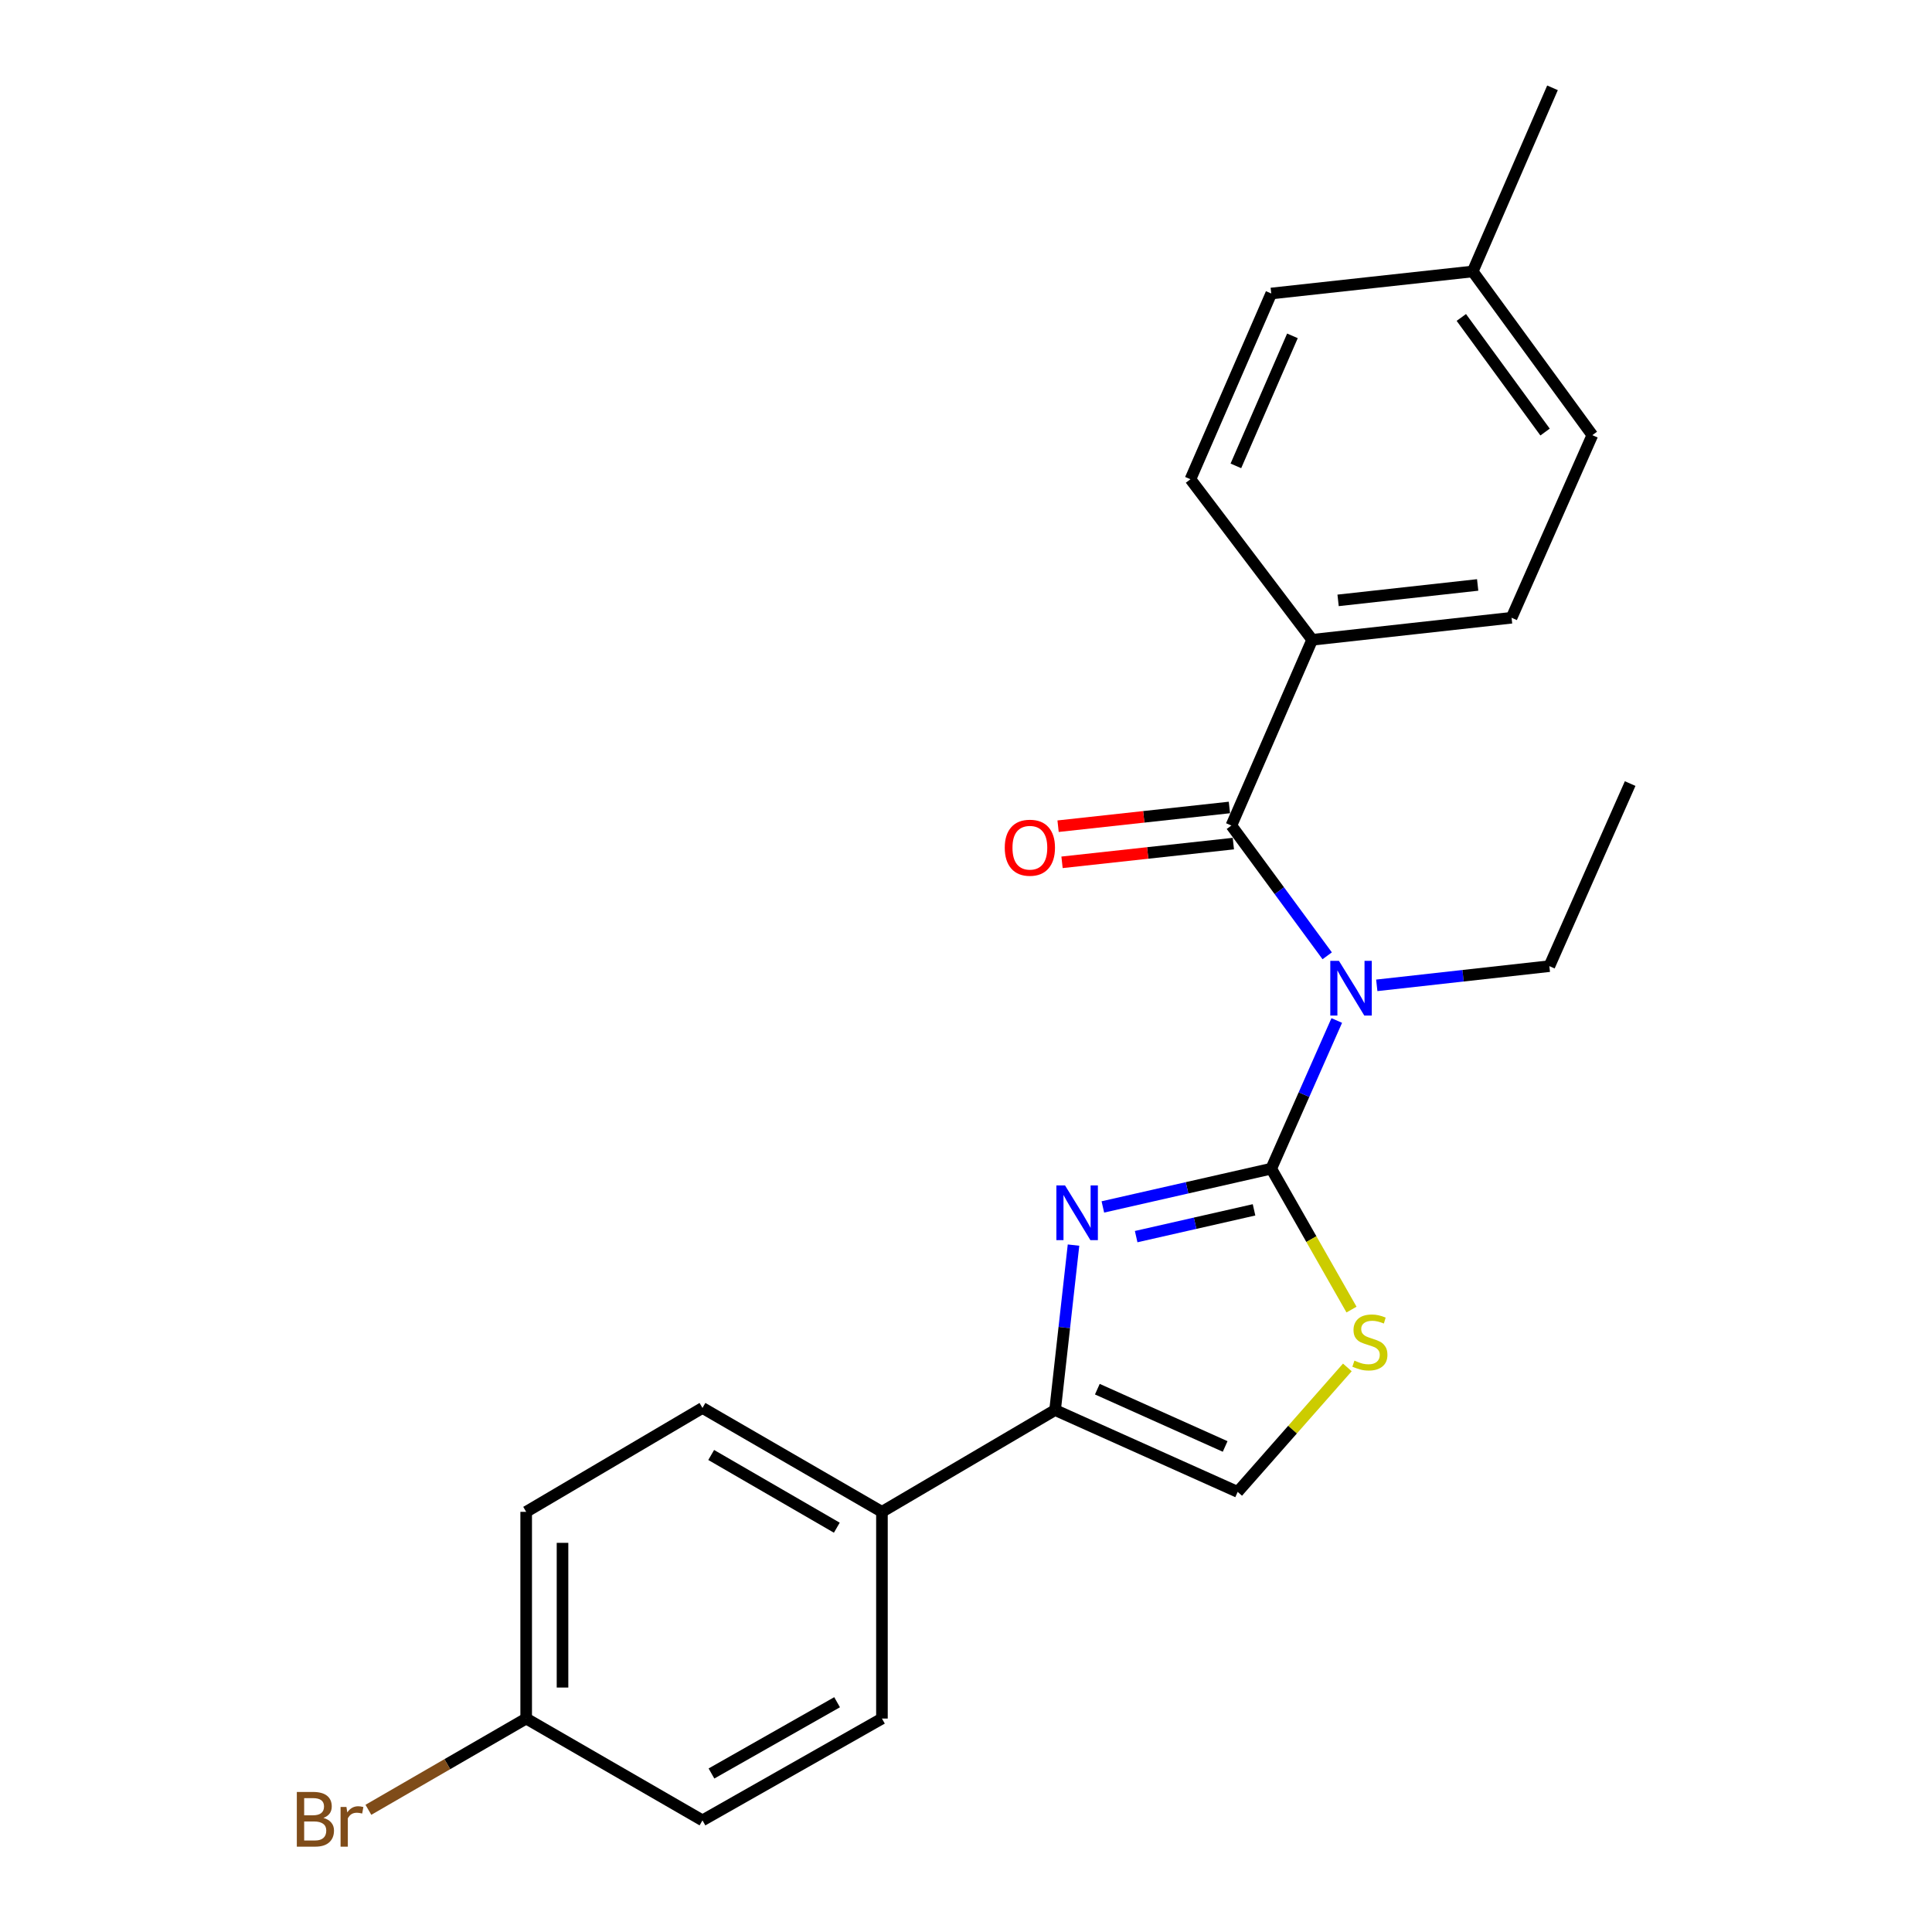 <?xml version='1.0' encoding='iso-8859-1'?>
<svg version='1.1' baseProfile='full'
              xmlns='http://www.w3.org/2000/svg'
                      xmlns:rdkit='http://www.rdkit.org/xml'
                      xmlns:xlink='http://www.w3.org/1999/xlink'
                  xml:space='preserve'
width='1000px' height='1000px' viewBox='0 0 1000 1000'>
<!-- END OF HEADER -->
<rect style='opacity:1.0;fill:#FFFFFF;stroke:none' width='1000' height='1000' x='0' y='0'> </rect>
<path class='bond-0' d='M 657.994,604.905 L 614.415,614.807' style='fill:none;fill-rule:evenodd;stroke:#000000;stroke-width:6px;stroke-linecap:butt;stroke-linejoin:miter;stroke-opacity:1' />
<path class='bond-0' d='M 614.415,614.807 L 570.835,624.708' style='fill:none;fill-rule:evenodd;stroke:#0000FF;stroke-width:6px;stroke-linecap:butt;stroke-linejoin:miter;stroke-opacity:1' />
<path class='bond-0' d='M 649.087,626.214 L 618.581,633.145' style='fill:none;fill-rule:evenodd;stroke:#000000;stroke-width:6px;stroke-linecap:butt;stroke-linejoin:miter;stroke-opacity:1' />
<path class='bond-0' d='M 618.581,633.145 L 588.075,640.076' style='fill:none;fill-rule:evenodd;stroke:#0000FF;stroke-width:6px;stroke-linecap:butt;stroke-linejoin:miter;stroke-opacity:1' />
<path class='bond-1' d='M 657.994,604.905 L 674.949,566.556' style='fill:none;fill-rule:evenodd;stroke:#000000;stroke-width:6px;stroke-linecap:butt;stroke-linejoin:miter;stroke-opacity:1' />
<path class='bond-1' d='M 674.949,566.556 L 691.904,528.206' style='fill:none;fill-rule:evenodd;stroke:#0000FF;stroke-width:6px;stroke-linecap:butt;stroke-linejoin:miter;stroke-opacity:1' />
<path class='bond-4' d='M 657.994,604.905 L 678.767,641.371' style='fill:none;fill-rule:evenodd;stroke:#000000;stroke-width:6px;stroke-linecap:butt;stroke-linejoin:miter;stroke-opacity:1' />
<path class='bond-4' d='M 678.767,641.371 L 699.539,677.837' style='fill:none;fill-rule:evenodd;stroke:#CCCC00;stroke-width:6px;stroke-linecap:butt;stroke-linejoin:miter;stroke-opacity:1' />
<path class='bond-3' d='M 555.65,644.462 L 550.88,687.15' style='fill:none;fill-rule:evenodd;stroke:#0000FF;stroke-width:6px;stroke-linecap:butt;stroke-linejoin:miter;stroke-opacity:1' />
<path class='bond-3' d='M 550.88,687.15 L 546.11,729.839' style='fill:none;fill-rule:evenodd;stroke:#000000;stroke-width:6px;stroke-linecap:butt;stroke-linejoin:miter;stroke-opacity:1' />
<path class='bond-2' d='M 686.956,494.72 L 662.158,461.008' style='fill:none;fill-rule:evenodd;stroke:#0000FF;stroke-width:6px;stroke-linecap:butt;stroke-linejoin:miter;stroke-opacity:1' />
<path class='bond-2' d='M 662.158,461.008 L 637.36,427.295' style='fill:none;fill-rule:evenodd;stroke:#000000;stroke-width:6px;stroke-linecap:butt;stroke-linejoin:miter;stroke-opacity:1' />
<path class='bond-13' d='M 712.616,510.011 L 757.279,505.042' style='fill:none;fill-rule:evenodd;stroke:#0000FF;stroke-width:6px;stroke-linecap:butt;stroke-linejoin:miter;stroke-opacity:1' />
<path class='bond-13' d='M 757.279,505.042 L 801.942,500.074' style='fill:none;fill-rule:evenodd;stroke:#000000;stroke-width:6px;stroke-linecap:butt;stroke-linejoin:miter;stroke-opacity:1' />
<path class='bond-6' d='M 637.36,427.295 L 679.182,331.156' style='fill:none;fill-rule:evenodd;stroke:#000000;stroke-width:6px;stroke-linecap:butt;stroke-linejoin:miter;stroke-opacity:1' />
<path class='bond-8' d='M 636.339,417.948 L 592.001,422.794' style='fill:none;fill-rule:evenodd;stroke:#000000;stroke-width:6px;stroke-linecap:butt;stroke-linejoin:miter;stroke-opacity:1' />
<path class='bond-8' d='M 592.001,422.794 L 547.663,427.639' style='fill:none;fill-rule:evenodd;stroke:#FF0000;stroke-width:6px;stroke-linecap:butt;stroke-linejoin:miter;stroke-opacity:1' />
<path class='bond-8' d='M 638.382,436.643 L 594.044,441.488' style='fill:none;fill-rule:evenodd;stroke:#000000;stroke-width:6px;stroke-linecap:butt;stroke-linejoin:miter;stroke-opacity:1' />
<path class='bond-8' d='M 594.044,441.488 L 549.706,446.334' style='fill:none;fill-rule:evenodd;stroke:#FF0000;stroke-width:6px;stroke-linecap:butt;stroke-linejoin:miter;stroke-opacity:1' />
<path class='bond-7' d='M 546.11,729.839 L 456.49,782.526' style='fill:none;fill-rule:evenodd;stroke:#000000;stroke-width:6px;stroke-linecap:butt;stroke-linejoin:miter;stroke-opacity:1' />
<path class='bond-23' d='M 546.11,729.839 L 640.62,772.204' style='fill:none;fill-rule:evenodd;stroke:#000000;stroke-width:6px;stroke-linecap:butt;stroke-linejoin:miter;stroke-opacity:1' />
<path class='bond-23' d='M 567.979,719.033 L 634.136,748.688' style='fill:none;fill-rule:evenodd;stroke:#000000;stroke-width:6px;stroke-linecap:butt;stroke-linejoin:miter;stroke-opacity:1' />
<path class='bond-5' d='M 697.384,707.778 L 669.002,739.991' style='fill:none;fill-rule:evenodd;stroke:#CCCC00;stroke-width:6px;stroke-linecap:butt;stroke-linejoin:miter;stroke-opacity:1' />
<path class='bond-5' d='M 669.002,739.991 L 640.62,772.204' style='fill:none;fill-rule:evenodd;stroke:#000000;stroke-width:6px;stroke-linecap:butt;stroke-linejoin:miter;stroke-opacity:1' />
<path class='bond-9' d='M 679.182,331.156 L 782.384,319.747' style='fill:none;fill-rule:evenodd;stroke:#000000;stroke-width:6px;stroke-linecap:butt;stroke-linejoin:miter;stroke-opacity:1' />
<path class='bond-9' d='M 692.596,310.753 L 764.837,302.767' style='fill:none;fill-rule:evenodd;stroke:#000000;stroke-width:6px;stroke-linecap:butt;stroke-linejoin:miter;stroke-opacity:1' />
<path class='bond-10' d='M 679.182,331.156 L 616.172,248.055' style='fill:none;fill-rule:evenodd;stroke:#000000;stroke-width:6px;stroke-linecap:butt;stroke-linejoin:miter;stroke-opacity:1' />
<path class='bond-11' d='M 456.49,782.526 L 363.6,728.752' style='fill:none;fill-rule:evenodd;stroke:#000000;stroke-width:6px;stroke-linecap:butt;stroke-linejoin:miter;stroke-opacity:1' />
<path class='bond-11' d='M 433.135,790.735 L 368.112,753.093' style='fill:none;fill-rule:evenodd;stroke:#000000;stroke-width:6px;stroke-linecap:butt;stroke-linejoin:miter;stroke-opacity:1' />
<path class='bond-12' d='M 456.49,782.526 L 456.49,889.52' style='fill:none;fill-rule:evenodd;stroke:#000000;stroke-width:6px;stroke-linecap:butt;stroke-linejoin:miter;stroke-opacity:1' />
<path class='bond-18' d='M 782.384,319.747 L 824.195,225.238' style='fill:none;fill-rule:evenodd;stroke:#000000;stroke-width:6px;stroke-linecap:butt;stroke-linejoin:miter;stroke-opacity:1' />
<path class='bond-17' d='M 616.172,248.055 L 657.994,151.916' style='fill:none;fill-rule:evenodd;stroke:#000000;stroke-width:6px;stroke-linecap:butt;stroke-linejoin:miter;stroke-opacity:1' />
<path class='bond-17' d='M 639.69,241.136 L 668.966,173.839' style='fill:none;fill-rule:evenodd;stroke:#000000;stroke-width:6px;stroke-linecap:butt;stroke-linejoin:miter;stroke-opacity:1' />
<path class='bond-16' d='M 363.6,728.752 L 272.35,782.526' style='fill:none;fill-rule:evenodd;stroke:#000000;stroke-width:6px;stroke-linecap:butt;stroke-linejoin:miter;stroke-opacity:1' />
<path class='bond-15' d='M 456.49,889.52 L 363.6,942.218' style='fill:none;fill-rule:evenodd;stroke:#000000;stroke-width:6px;stroke-linecap:butt;stroke-linejoin:miter;stroke-opacity:1' />
<path class='bond-15' d='M 433.277,881.068 L 368.254,917.957' style='fill:none;fill-rule:evenodd;stroke:#000000;stroke-width:6px;stroke-linecap:butt;stroke-linejoin:miter;stroke-opacity:1' />
<path class='bond-22' d='M 801.942,500.074 L 843.764,405.575' style='fill:none;fill-rule:evenodd;stroke:#000000;stroke-width:6px;stroke-linecap:butt;stroke-linejoin:miter;stroke-opacity:1' />
<path class='bond-14' d='M 272.35,889.52 L 363.6,942.218' style='fill:none;fill-rule:evenodd;stroke:#000000;stroke-width:6px;stroke-linecap:butt;stroke-linejoin:miter;stroke-opacity:1' />
<path class='bond-20' d='M 272.35,889.52 L 231.516,913.138' style='fill:none;fill-rule:evenodd;stroke:#000000;stroke-width:6px;stroke-linecap:butt;stroke-linejoin:miter;stroke-opacity:1' />
<path class='bond-20' d='M 231.516,913.138 L 190.681,936.756' style='fill:none;fill-rule:evenodd;stroke:#7F4C19;stroke-width:6px;stroke-linecap:butt;stroke-linejoin:miter;stroke-opacity:1' />
<path class='bond-24' d='M 272.35,889.52 L 272.35,782.526' style='fill:none;fill-rule:evenodd;stroke:#000000;stroke-width:6px;stroke-linecap:butt;stroke-linejoin:miter;stroke-opacity:1' />
<path class='bond-24' d='M 291.156,873.471 L 291.156,798.575' style='fill:none;fill-rule:evenodd;stroke:#000000;stroke-width:6px;stroke-linecap:butt;stroke-linejoin:miter;stroke-opacity:1' />
<path class='bond-19' d='M 657.994,151.916 L 762.272,140.507' style='fill:none;fill-rule:evenodd;stroke:#000000;stroke-width:6px;stroke-linecap:butt;stroke-linejoin:miter;stroke-opacity:1' />
<path class='bond-25' d='M 824.195,225.238 L 762.272,140.507' style='fill:none;fill-rule:evenodd;stroke:#000000;stroke-width:6px;stroke-linecap:butt;stroke-linejoin:miter;stroke-opacity:1' />
<path class='bond-25' d='M 799.724,223.624 L 756.377,164.313' style='fill:none;fill-rule:evenodd;stroke:#000000;stroke-width:6px;stroke-linecap:butt;stroke-linejoin:miter;stroke-opacity:1' />
<path class='bond-21' d='M 762.272,140.507 L 803.572,45.455' style='fill:none;fill-rule:evenodd;stroke:#000000;stroke-width:6px;stroke-linecap:butt;stroke-linejoin:miter;stroke-opacity:1' />
<path  class='atom-1' d='M 551.259 613.574
L 560.539 628.574
Q 561.459 630.054, 562.939 632.734
Q 564.419 635.414, 564.499 635.574
L 564.499 613.574
L 568.259 613.574
L 568.259 641.894
L 564.379 641.894
L 554.419 625.494
Q 553.259 623.574, 552.019 621.374
Q 550.819 619.174, 550.459 618.494
L 550.459 641.894
L 546.779 641.894
L 546.779 613.574
L 551.259 613.574
' fill='#0000FF'/>
<path  class='atom-2' d='M 693.034 497.333
L 702.314 512.333
Q 703.234 513.813, 704.714 516.493
Q 706.194 519.173, 706.274 519.333
L 706.274 497.333
L 710.034 497.333
L 710.034 525.653
L 706.154 525.653
L 696.194 509.253
Q 695.034 507.333, 693.794 505.133
Q 692.594 502.933, 692.234 502.253
L 692.234 525.653
L 688.554 525.653
L 688.554 497.333
L 693.034 497.333
' fill='#0000FF'/>
<path  class='atom-5' d='M 701.052 704.256
Q 701.372 704.376, 702.692 704.936
Q 704.012 705.496, 705.452 705.856
Q 706.932 706.176, 708.372 706.176
Q 711.052 706.176, 712.612 704.896
Q 714.172 703.576, 714.172 701.296
Q 714.172 699.736, 713.372 698.776
Q 712.612 697.816, 711.412 697.296
Q 710.212 696.776, 708.212 696.176
Q 705.692 695.416, 704.172 694.696
Q 702.692 693.976, 701.612 692.456
Q 700.572 690.936, 700.572 688.376
Q 700.572 684.816, 702.972 682.616
Q 705.412 680.416, 710.212 680.416
Q 713.492 680.416, 717.212 681.976
L 716.292 685.056
Q 712.892 683.656, 710.332 683.656
Q 707.572 683.656, 706.052 684.816
Q 704.532 685.936, 704.572 687.896
Q 704.572 689.416, 705.332 690.336
Q 706.132 691.256, 707.252 691.776
Q 708.412 692.296, 710.332 692.896
Q 712.892 693.696, 714.412 694.496
Q 715.932 695.296, 717.012 696.936
Q 718.132 698.536, 718.132 701.296
Q 718.132 705.216, 715.492 707.336
Q 712.892 709.416, 708.532 709.416
Q 706.012 709.416, 704.092 708.856
Q 702.212 708.336, 699.972 707.416
L 701.052 704.256
' fill='#CCCC00'/>
<path  class='atom-9' d='M 520.061 438.774
Q 520.061 431.974, 523.421 428.174
Q 526.781 424.374, 533.061 424.374
Q 539.341 424.374, 542.701 428.174
Q 546.061 431.974, 546.061 438.774
Q 546.061 445.654, 542.661 449.574
Q 539.261 453.454, 533.061 453.454
Q 526.821 453.454, 523.421 449.574
Q 520.061 445.694, 520.061 438.774
M 533.061 450.254
Q 537.381 450.254, 539.701 447.374
Q 542.061 444.454, 542.061 438.774
Q 542.061 433.214, 539.701 430.414
Q 537.381 427.574, 533.061 427.574
Q 528.741 427.574, 526.381 430.374
Q 524.061 433.174, 524.061 438.774
Q 524.061 444.494, 526.381 447.374
Q 528.741 450.254, 533.061 450.254
' fill='#FF0000'/>
<path  class='atom-21' d='M 167.397 940.955
Q 170.117 941.715, 171.477 943.395
Q 172.877 945.035, 172.877 947.475
Q 172.877 951.395, 170.357 953.635
Q 167.877 955.835, 163.157 955.835
L 153.637 955.835
L 153.637 927.515
L 161.997 927.515
Q 166.837 927.515, 169.277 929.475
Q 171.717 931.435, 171.717 935.035
Q 171.717 939.315, 167.397 940.955
M 157.437 930.715
L 157.437 939.595
L 161.997 939.595
Q 164.797 939.595, 166.237 938.475
Q 167.717 937.315, 167.717 935.035
Q 167.717 930.715, 161.997 930.715
L 157.437 930.715
M 163.157 952.635
Q 165.917 952.635, 167.397 951.315
Q 168.877 949.995, 168.877 947.475
Q 168.877 945.155, 167.237 943.995
Q 165.637 942.795, 162.557 942.795
L 157.437 942.795
L 157.437 952.635
L 163.157 952.635
' fill='#7F4C19'/>
<path  class='atom-21' d='M 179.317 935.275
L 179.757 938.115
Q 181.917 934.915, 185.437 934.915
Q 186.557 934.915, 188.077 935.315
L 187.477 938.675
Q 185.757 938.275, 184.797 938.275
Q 183.117 938.275, 181.997 938.955
Q 180.917 939.595, 180.037 941.155
L 180.037 955.835
L 176.277 955.835
L 176.277 935.275
L 179.317 935.275
' fill='#7F4C19'/>
</svg>
